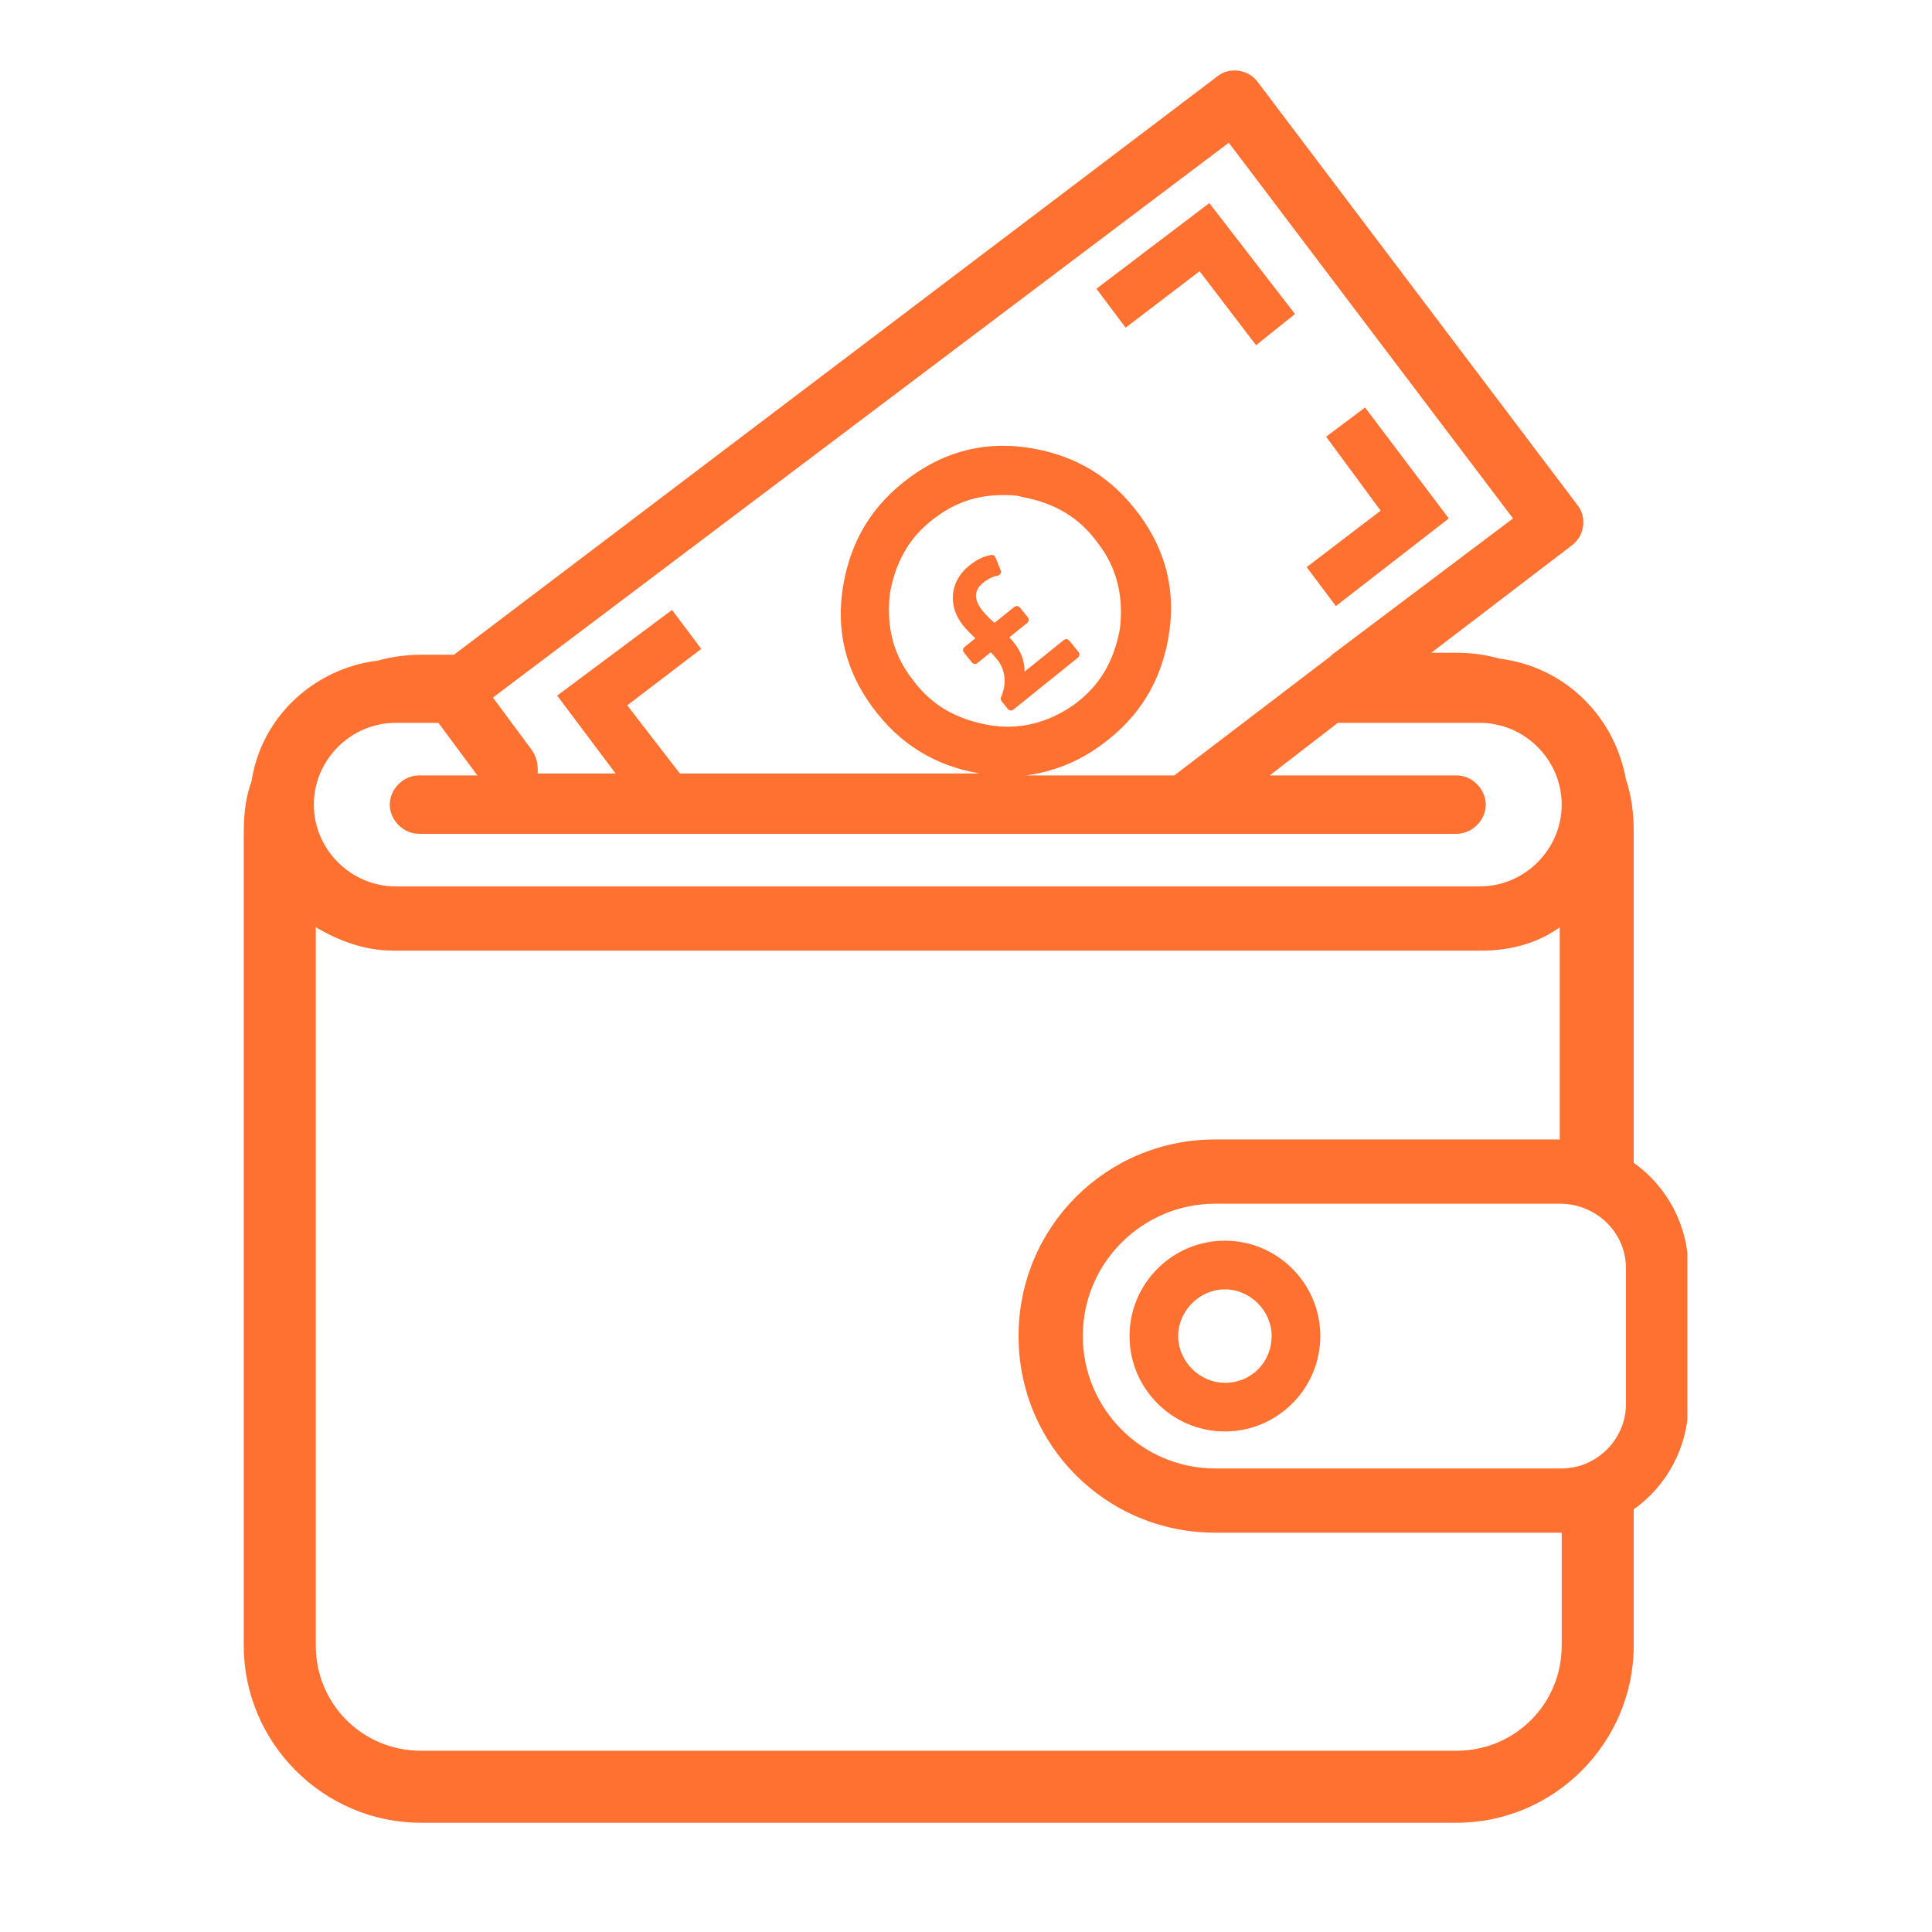 <svg xmlns="http://www.w3.org/2000/svg" xmlns:xlink="http://www.w3.org/1999/xlink" width="1080" zoomAndPan="magnify" viewBox="0 0 810 810" height="1080" preserveAspectRatio="xMidYMid meet" version="1.0"><defs><clipPath id="8968d2f3aa"><path d="M 102.199 29 L 707.449 29 L 707.449 764.461 L 102.199 764.461 Z M 102.199 29 " clip-rule="nonzero"/></clipPath><clipPath id="acd3ca69a2"><path d="M 381 258 L 455 258 L 455 301 L 381 301 Z M 381 258 " clip-rule="nonzero"/></clipPath><clipPath id="888217c112"><path d="M 381.719 252.508 L 415.016 225.691 L 454.062 274.172 L 420.77 300.988 Z M 381.719 252.508 " clip-rule="nonzero"/></clipPath><clipPath id="06755b7412"><path d="M 239.672 311.934 L 476.82 120.93 L 598.195 271.629 L 361.051 462.633 Z M 239.672 311.934 " clip-rule="nonzero"/></clipPath><clipPath id="4e0eab1b3f"><path d="M 381 285 L 455 285 L 455 301 L 381 301 Z M 381 285 " clip-rule="nonzero"/></clipPath><clipPath id="4585cfe7d2"><path d="M 381.719 252.508 L 415.016 225.691 L 454.062 274.172 L 420.77 300.988 Z M 381.719 252.508 " clip-rule="nonzero"/></clipPath><clipPath id="9d53a20104"><path d="M 239.672 311.934 L 476.82 120.93 L 598.195 271.629 L 361.051 462.633 Z M 239.672 311.934 " clip-rule="nonzero"/></clipPath><clipPath id="0a42ee390a"><path d="M 262.441 340.203 L 472.551 170.977 L 572.352 294.887 L 362.242 464.113 Z M 262.441 340.203 " clip-rule="nonzero"/></clipPath><clipPath id="dcf7f88fac"><path d="M 262.441 340.203 L 472.551 170.977 L 570.047 292.023 L 359.938 461.25 Z M 262.441 340.203 " clip-rule="nonzero"/></clipPath><clipPath id="4f84ac1127"><path d="M 381 225 L 455 225 L 455 301 L 381 301 Z M 381 225 " clip-rule="nonzero"/></clipPath><clipPath id="9c2da8f97c"><path d="M 381.719 252.508 L 415.016 225.691 L 454.062 274.172 L 420.77 300.988 Z M 381.719 252.508 " clip-rule="nonzero"/></clipPath><clipPath id="3ac5f0ad9b"><path d="M 239.672 311.934 L 476.82 120.93 L 598.195 271.629 L 361.051 462.633 Z M 239.672 311.934 " clip-rule="nonzero"/></clipPath><clipPath id="948ec668a7"><path d="M 399 232 L 453 232 L 453 298 L 399 298 Z M 399 232 " clip-rule="nonzero"/></clipPath><clipPath id="557da5026b"><path d="M 381.719 252.508 L 415.016 225.691 L 454.062 274.172 L 420.77 300.988 Z M 381.719 252.508 " clip-rule="nonzero"/></clipPath><clipPath id="505498d706"><path d="M 239.672 311.934 L 476.82 120.93 L 598.195 271.629 L 361.051 462.633 Z M 239.672 311.934 " clip-rule="nonzero"/></clipPath></defs><g clip-path="url(#8968d2f3aa)"><path fill="#ff7131" d="M 176.469 764.199 L 610.676 764.199 C 651.484 764.199 684.945 730.738 684.945 689.93 L 684.945 632.797 C 698.82 623.004 707.801 606.68 707.801 588.723 L 707.801 531.59 C 707.801 513.637 698.82 497.312 684.945 487.52 L 684.945 348.77 C 684.945 341.422 684.133 334.078 681.684 326.73 C 676.785 299.797 655.566 279.395 628.633 276.129 C 622.918 274.496 617.203 273.68 610.676 273.68 L 600.066 273.68 L 658.828 228.789 C 664.543 224.711 665.359 216.547 661.277 211.652 L 527.426 34.539 C 523.344 28.828 515.184 28.012 510.285 32.094 L 190.344 274.496 L 176.469 274.496 C 170.758 274.496 164.227 275.312 158.516 276.945 C 131.582 280.211 109.543 300.613 105.465 327.547 C 103.016 334.078 102.199 341.422 102.199 348.77 L 102.199 689.93 C 102.199 730.738 135.66 764.199 176.469 764.199 Z M 654.75 689.93 C 654.75 714.414 635.16 734.004 610.676 734.004 L 176.469 734.004 C 151.984 734.004 132.398 714.414 132.398 689.93 L 132.398 388.762 C 142.191 394.473 152.801 398.555 165.043 398.555 L 621.285 398.555 C 633.527 398.555 644.953 395.289 653.934 388.762 L 653.934 477.723 C 653.934 477.723 653.117 477.723 653.117 477.723 L 509.469 477.723 C 463.766 477.723 427.035 514.453 427.035 560.156 C 427.035 605.863 463.766 642.59 509.469 642.59 L 653.934 642.59 C 653.934 642.59 654.75 642.59 654.75 642.59 Z M 681.684 531.59 L 681.684 588.723 C 681.684 603.414 669.441 615.656 654.75 615.656 L 509.469 615.656 C 478.453 615.656 453.969 590.355 453.969 560.156 C 453.969 529.145 479.27 504.656 509.469 504.656 L 653.934 504.656 C 669.441 504.656 681.684 516.898 681.684 531.59 Z M 515.184 59.844 L 634.344 217.363 L 558.441 274.496 C 558.441 274.496 557.625 275.312 557.625 275.312 L 492.328 325.098 L 430.301 325.098 C 441.727 323.465 452.336 319.387 462.133 312.039 C 477.641 300.613 486.617 285.922 489.883 267.152 C 493.145 248.379 489.066 231.238 477.641 215.73 C 466.211 200.223 451.52 191.246 432.75 187.98 C 413.977 184.719 396.836 188.797 381.332 200.223 C 365.824 211.652 356.844 226.344 353.582 245.113 C 350.316 263.887 354.398 281.027 365.824 296.531 C 377.25 312.039 391.941 321.02 410.711 324.281 C 411.527 324.281 412.344 324.281 413.16 324.281 L 285.023 324.281 L 262.984 295.719 L 294 272.047 L 281.758 255.723 L 233.602 291.637 L 258.086 324.281 L 225.441 324.281 C 225.441 323.465 225.441 323.465 225.441 322.652 C 225.441 319.387 224.625 316.938 222.992 314.488 L 206.668 292.453 Z M 413.977 303.879 C 400.918 301.43 390.309 295.715 382.145 284.289 C 373.984 273.68 371.535 261.438 373.168 248.379 C 375.617 235.32 381.332 224.711 392.758 216.547 C 401.734 210.02 410.711 207.57 420.508 207.57 C 422.957 207.57 426.219 207.57 428.668 208.387 C 441.727 210.836 452.336 216.547 460.5 227.973 C 468.66 238.586 471.109 250.828 469.477 263.887 C 467.027 276.945 461.316 287.555 449.891 295.715 C 439.277 303.062 427.035 306.328 413.977 303.879 Z M 165.859 303.062 L 183.816 303.062 L 200.141 325.098 L 175.652 325.098 C 169.125 325.098 163.41 330.812 163.41 337.34 C 163.41 343.871 169.125 349.586 175.652 349.586 L 610.676 349.586 C 617.203 349.586 622.918 343.871 622.918 337.34 C 622.918 330.812 617.203 325.098 610.676 325.098 L 532.324 325.098 L 560.887 303.062 L 620.469 303.062 C 639.242 303.062 654.75 318.57 654.75 337.34 C 654.75 356.113 639.242 371.621 620.469 371.621 L 165.859 371.621 C 147.09 371.621 131.582 356.113 131.582 337.34 C 131.582 318.57 147.09 303.062 165.859 303.062 Z M 165.859 303.062 " fill-opacity="1" fill-rule="nonzero"/></g><path fill="#ff7131" d="M 513.551 520.164 C 491.516 520.164 473.559 538.121 473.559 560.156 C 473.559 582.195 491.516 600.148 513.551 600.148 C 535.586 600.148 553.543 582.195 553.543 560.156 C 553.543 538.121 535.586 520.164 513.551 520.164 Z M 513.551 579.746 C 502.941 579.746 493.961 570.77 493.961 560.156 C 493.961 549.547 502.941 540.57 513.551 540.57 C 524.16 540.57 533.141 549.547 533.141 560.156 C 533.141 570.77 524.977 579.746 513.551 579.746 Z M 513.551 579.746 " fill-opacity="1" fill-rule="nonzero"/><path fill="#ff7131" d="M 502.941 113.711 L 526.609 144.723 L 542.934 131.664 L 507.02 85.145 L 459.684 121.055 L 471.926 137.379 Z M 502.941 113.711 " fill-opacity="1" fill-rule="nonzero"/><path fill="#ff7131" d="M 560.074 254.094 L 607.41 217.363 L 572.316 170.844 L 555.992 183.086 L 578.844 214.098 L 547.828 237.77 Z M 560.074 254.094 " fill-opacity="1" fill-rule="nonzero"/><g clip-path="url(#acd3ca69a2)"><g clip-path="url(#888217c112)"><g clip-path="url(#06755b7412)"><path fill="#ff7131" d="M 565.676 270.703 L 368.359 429.625 C 365.332 432.062 360.887 431.586 358.461 428.574 L 272.375 321.691 C 269.934 318.66 270.43 314.234 273.461 311.797 C 276.469 309.371 280.898 309.828 283.34 312.859 L 365 414.254 L 556.844 259.738 C 559.852 257.312 564.297 257.793 566.738 260.824 C 569.164 263.832 568.684 268.277 565.676 270.703 " fill-opacity="1" fill-rule="nonzero"/></g></g></g><g clip-path="url(#4e0eab1b3f)"><g clip-path="url(#4585cfe7d2)"><g clip-path="url(#9d53a20104)"><g clip-path="url(#0a42ee390a)"><g clip-path="url(#dcf7f88fac)"><path fill="#ff7131" d="M 562.723 297.922 L 365.43 456.828 C 362.398 459.27 357.953 458.789 355.531 455.781 L 269.441 348.895 C 267 345.863 267.496 341.441 270.508 339.016 C 273.535 336.574 277.98 337.055 280.406 340.062 L 362.07 441.457 L 553.891 286.957 C 556.922 284.52 561.344 285.016 563.785 288.043 C 566.227 291.074 565.754 295.48 562.723 297.922 " fill-opacity="1" fill-rule="nonzero"/></g></g></g></g></g><g clip-path="url(#4f84ac1127)"><g clip-path="url(#9c2da8f97c)"><g clip-path="url(#3ac5f0ad9b)"><path fill="#ff7131" d="M 366.566 388.148 L 552.914 238.059 L 475.656 142.141 L 289.309 292.23 Z M 567.219 244.617 L 369.926 403.52 C 366.895 405.961 362.449 405.484 360.008 402.453 L 273.938 295.59 C 271.496 292.559 271.977 288.113 275.008 285.672 L 472.297 126.77 C 475.328 124.328 479.773 124.805 482.215 127.836 L 568.285 234.699 C 570.727 237.73 570.246 242.176 567.219 244.617 " fill-opacity="1" fill-rule="nonzero"/><path fill="#ff7131" d="M 394.273 231.801 C 376.637 246.004 373.828 271.895 388.031 289.531 C 402.238 307.168 428.133 309.938 445.766 295.734 C 463.402 281.531 466.191 255.656 451.988 238.02 C 437.785 220.387 411.91 217.598 394.273 231.801 Z M 453.125 304.867 C 430.457 323.121 397.156 319.555 378.898 296.887 C 360.645 274.223 364.254 240.922 386.918 222.668 C 409.582 204.414 442.867 208 461.121 230.664 C 479.375 253.328 475.789 286.613 453.125 304.867 " fill-opacity="1" fill-rule="nonzero"/></g></g></g><g clip-path="url(#948ec668a7)"><g clip-path="url(#557da5026b)"><g clip-path="url(#505498d706)"><path fill="#ff7131" d="M 445.988 268.355 L 429.555 281.59 C 429.559 278.883 428.992 276.285 427.875 273.82 C 426.738 271.332 424.992 269.164 423.188 267.184 L 430.66 261.168 C 431.375 260.59 431.488 259.527 430.914 258.812 L 427.609 254.707 C 427.031 253.992 425.969 253.879 425.254 254.453 L 416.961 261.133 C 415.273 259.684 413.613 258.137 411.832 255.93 C 409.309 252.793 407.316 248.254 412.156 244.355 C 414.746 242.27 416.918 241.562 418.266 241.344 C 418.758 241.262 419.195 240.945 419.434 240.508 C 419.672 240.074 419.711 239.52 419.512 239.059 L 417.359 233.711 C 417.09 232.992 416.367 232.566 415.605 232.699 C 413.953 232.883 410.574 233.73 406.344 237.137 C 398.223 243.68 397.184 254.023 403.828 262.273 C 405.387 264.207 407.176 265.957 408.941 267.59 L 404.398 271.25 C 403.684 271.828 403.566 272.891 404.145 273.605 L 407.449 277.711 C 408.023 278.426 409.09 278.539 409.805 277.965 L 415.383 273.473 C 416.441 274.527 417.258 275.5 418.156 276.617 C 421.547 280.824 422.152 286.789 419.699 292.234 C 419.445 292.82 419.527 293.484 419.918 293.969 L 422.543 297.23 C 423.137 297.965 424.164 298.078 424.902 297.484 L 451.922 275.719 C 452.66 275.125 452.77 274.102 452.176 273.363 L 448.344 268.609 C 447.77 267.891 446.727 267.762 445.988 268.355 " fill-opacity="1" fill-rule="nonzero"/></g></g></g></svg>
